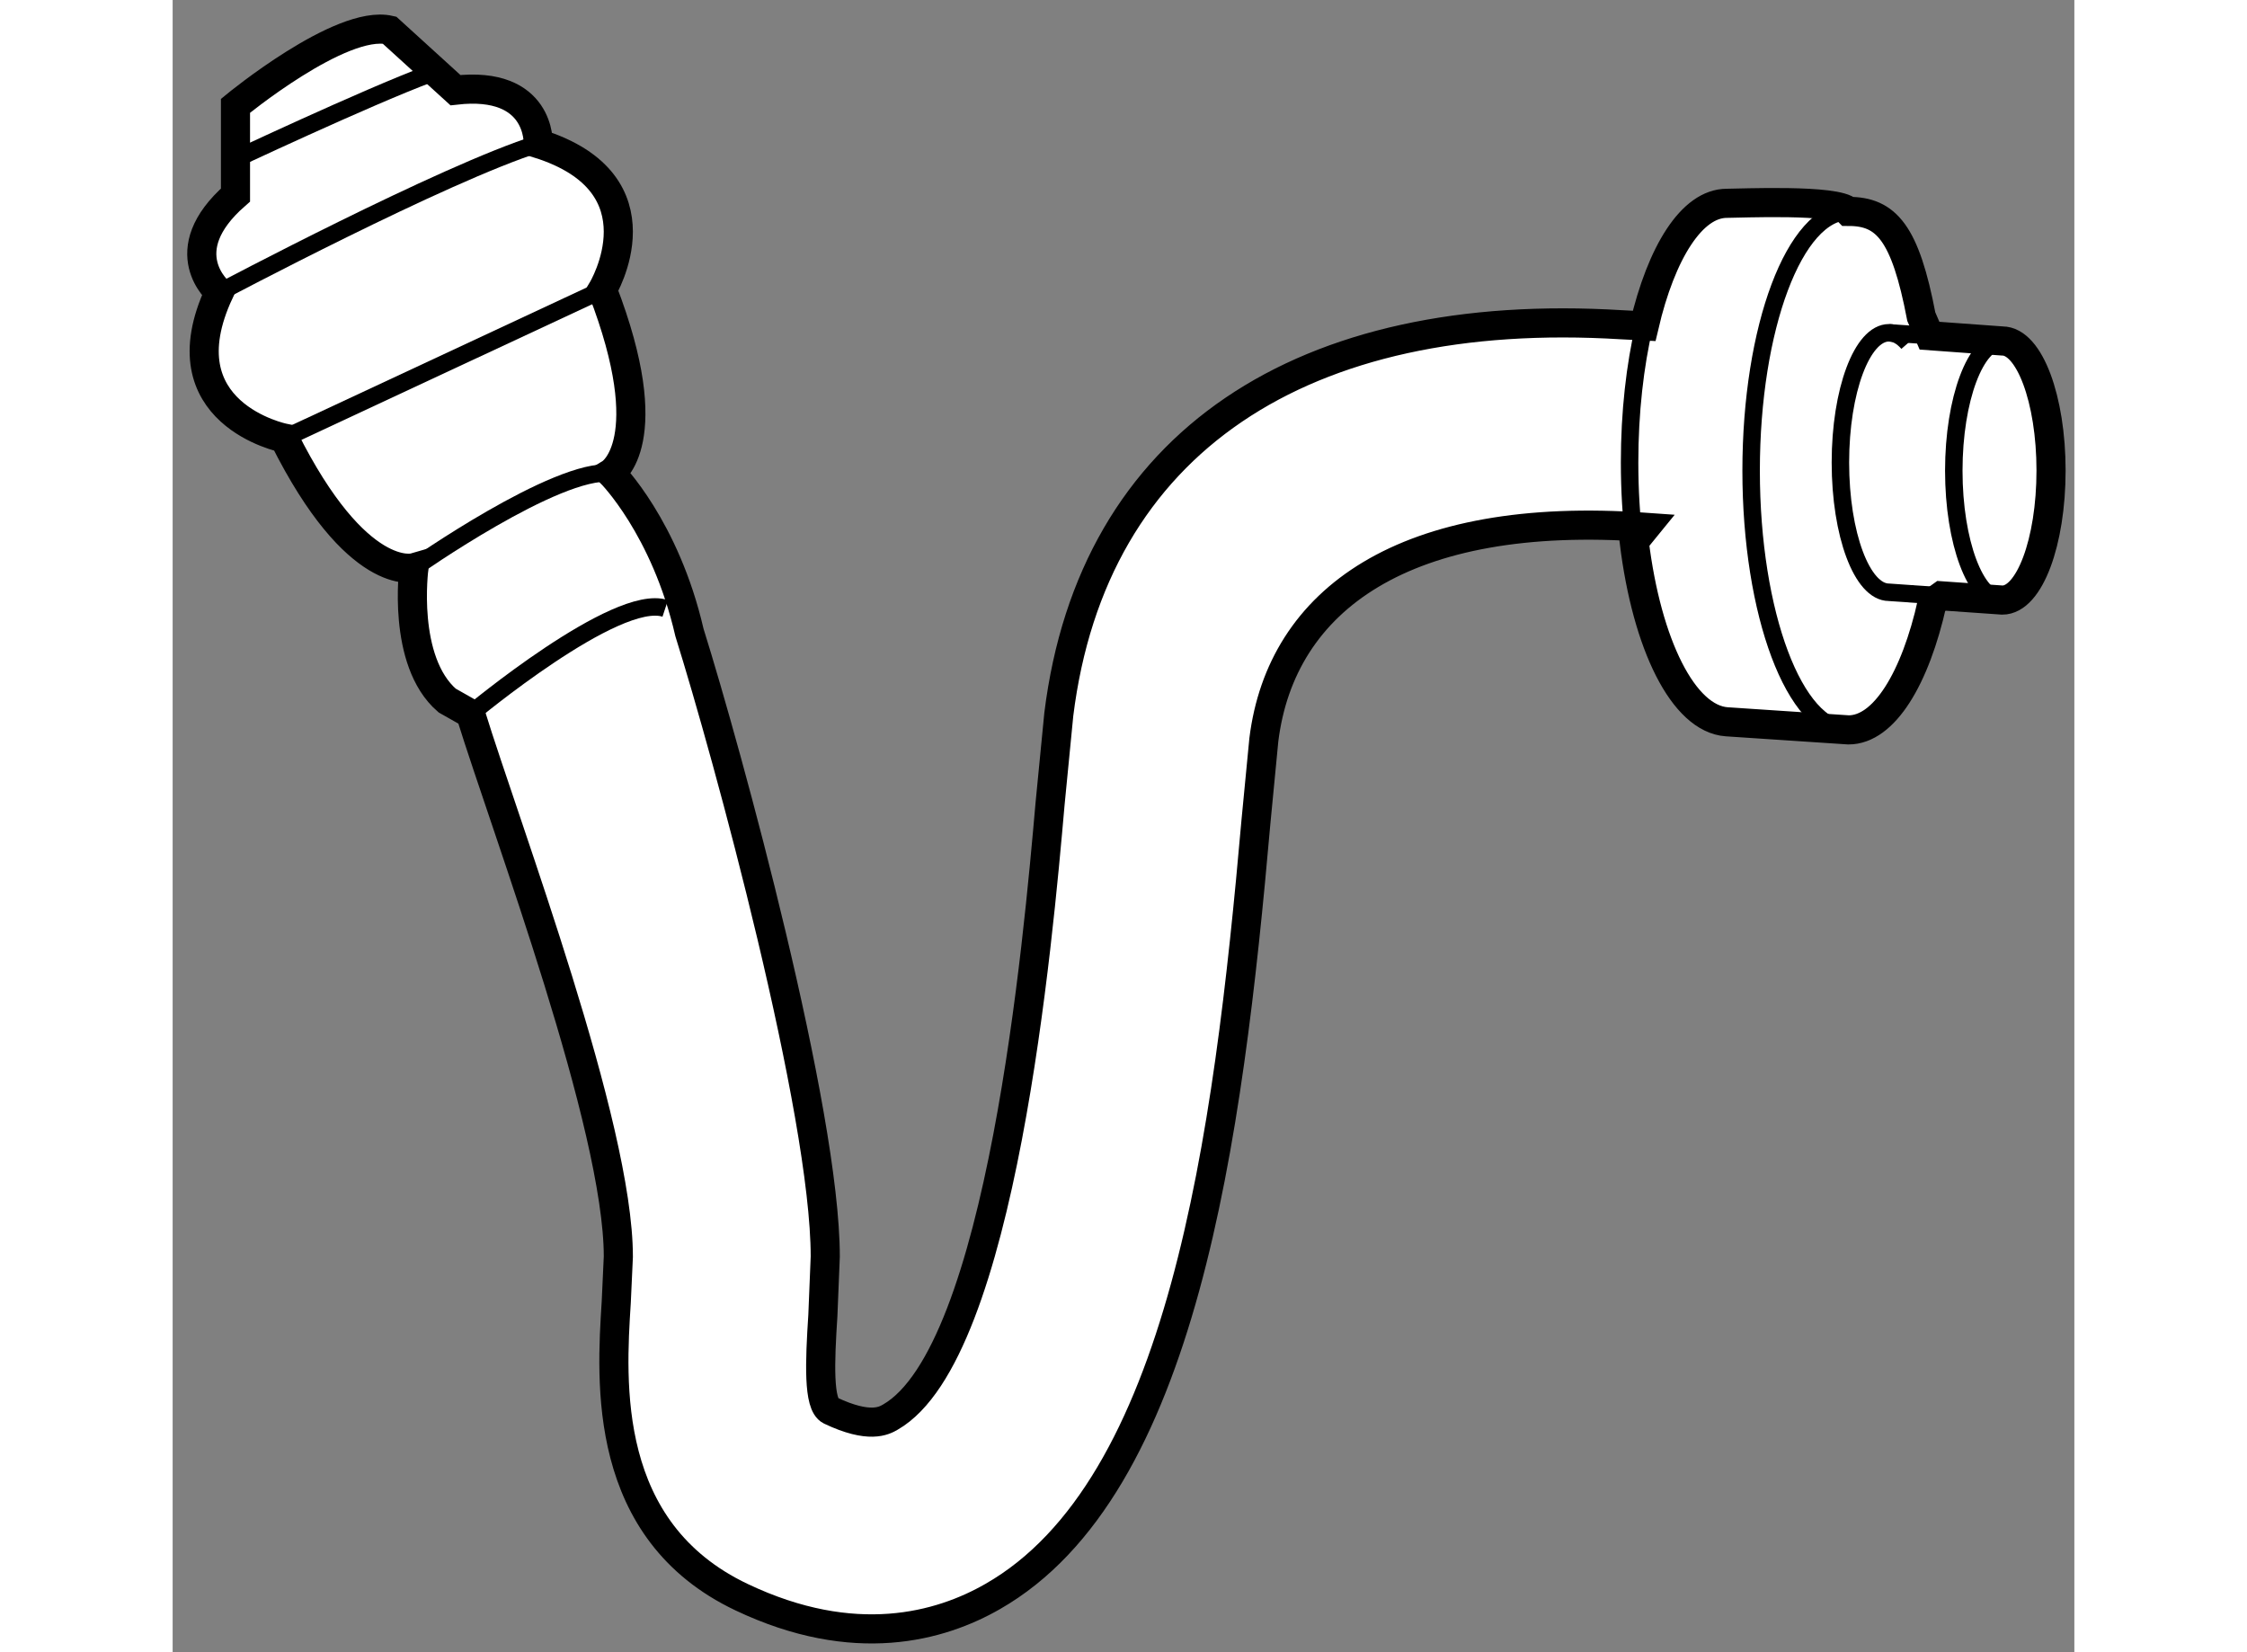 <?xml version="1.0" encoding="utf-8"?>
<!-- Generator: Adobe Illustrator 15.1.0, SVG Export Plug-In . SVG Version: 6.00 Build 0)  -->
<!DOCTYPE svg PUBLIC "-//W3C//DTD SVG 1.1//EN" "http://www.w3.org/Graphics/SVG/1.1/DTD/svg11.dtd">
<svg version="1.1" xmlns="http://www.w3.org/2000/svg" xmlns:xlink="http://www.w3.org/1999/xlink" x="0px" y="0px" width="244.8px"
	 height="180px" viewBox="196.979 101.22 32.654 28.37" enable-background="new 0 0 244.8 180" xml:space="preserve">
	
<rect x="196.979" y="101.22" width="32.654" height="28.37" fill="#808080" stroke="none"/>
	
<g><path fill="#FFFFFF" stroke="#000000" stroke-width="0.5" d="M228.397,107.075l-1.251-0.091l-0.141-0.327
			c-0.275-1.441-0.601-1.807-1.249-1.807l0,0c-0.199-0.215-1.867-0.139-2.09-0.139c-0.6,0-1.125,0.842-1.42,2.105l-0.391-0.02
			c-5.451-0.334-9.078,1.996-9.66,6.691l-0.149,1.527c-0.205,2.334-0.829,9.441-2.743,10.539c-0.109,0.063-0.359,0.205-1.029-0.113
			c-0.211-0.102-0.182-0.832-0.13-1.633l0.041-1.01c0-2.49-1.679-8.631-2.332-10.717l0,0c-0.416-1.807-1.349-2.738-1.349-2.738l0,0
			c0,0,0.862-0.533-0.146-3.148c0,0,1.097-1.821-1.102-2.509c0,0,0.048-1.085-1.421-0.917l-1.133-1.031
			c-0.834-0.191-2.644,1.3-2.644,1.3v1.532c-1.113,0.973-0.278,1.668-0.278,1.668c-0.975,2.088,1.113,2.506,1.113,2.506
			c1.254,2.506,2.229,2.225,2.229,2.225l0,0c0,0-0.215,1.602,0.571,2.281l0.401,0.227c0.628,2.027,2.538,7.068,2.538,9.322
			l-0.036,0.783c-0.087,1.371-0.25,3.924,2.152,5.064c1.939,0.922,3.415,0.504,4.313-0.012c3.257-1.863,4.041-7.848,4.52-13.311
			l0.135-1.4c0.299-2.406,2.414-3.945,6.557-3.648l-0.198,0.243c0.217,1.778,0.848,3.046,1.591,3.097l2.09,0.139l0,0
			c0.61,0,1.145-0.879,1.437-2.188l0.159-0.114l1.045,0.073l0,0c0.463,0,0.836-0.994,0.836-2.225
			C229.233,108.075,228.86,107.075,228.397,107.075L228.397,107.075z"></path><path fill="none" stroke="#000000" stroke-width="0.3" d="M201.124,110.97c0,0,2.45-1.723,3.381-1.625"></path><path fill="none" stroke="#000000" stroke-width="0.3" d="M197.921,104.015c0,0,2.366-1.115,3.48-1.532"></path><path fill="none" stroke="#000000" stroke-width="0.3" d="M197.782,106.239c0,0,3.853-2.042,5.476-2.552"></path><line fill="none" stroke="#000000" stroke-width="0.3" x1="198.896" y1="108.745" x2="204.359" y2="106.196"></line><path fill="none" stroke="#000000" stroke-width="0.3" d="M201.695,113.251c0.112,0.097,0.245,0.175,0.401,0.227
			c0,0,2.504-2.088,3.341-1.811"></path><path fill="none" stroke="#000000" stroke-width="0.3" d="M228.397,107.075c-0.459,0-0.834,1-0.834,2.227
			c0,1.23,0.375,2.225,0.834,2.225"></path><path fill="none" stroke="#000000" stroke-width="0.3" d="M225.757,104.851c-0.924,0-1.674,1.992-1.674,4.451
			s0.75,4.453,1.674,4.453"></path><path fill="none" stroke="#000000" stroke-width="0.3" d="M222.247,106.817c-0.159,0.681-0.251,1.483-0.251,2.344
			c0,0.476,0.028,0.932,0.08,1.358"></path><path fill="none" stroke="#000000" stroke-width="0.3" d="M226.776,107.112c-0.1-0.115-0.21-0.178-0.326-0.178
			c-0.463,0-0.834,1-0.834,2.227c0,1.232,0.371,2.229,0.834,2.229l0.902,0.063"></path><line fill="none" stroke="#000000" stroke-width="0.3" x1="227.146" y1="106.984" x2="226.45" y2="106.935"></line></g>


</svg>